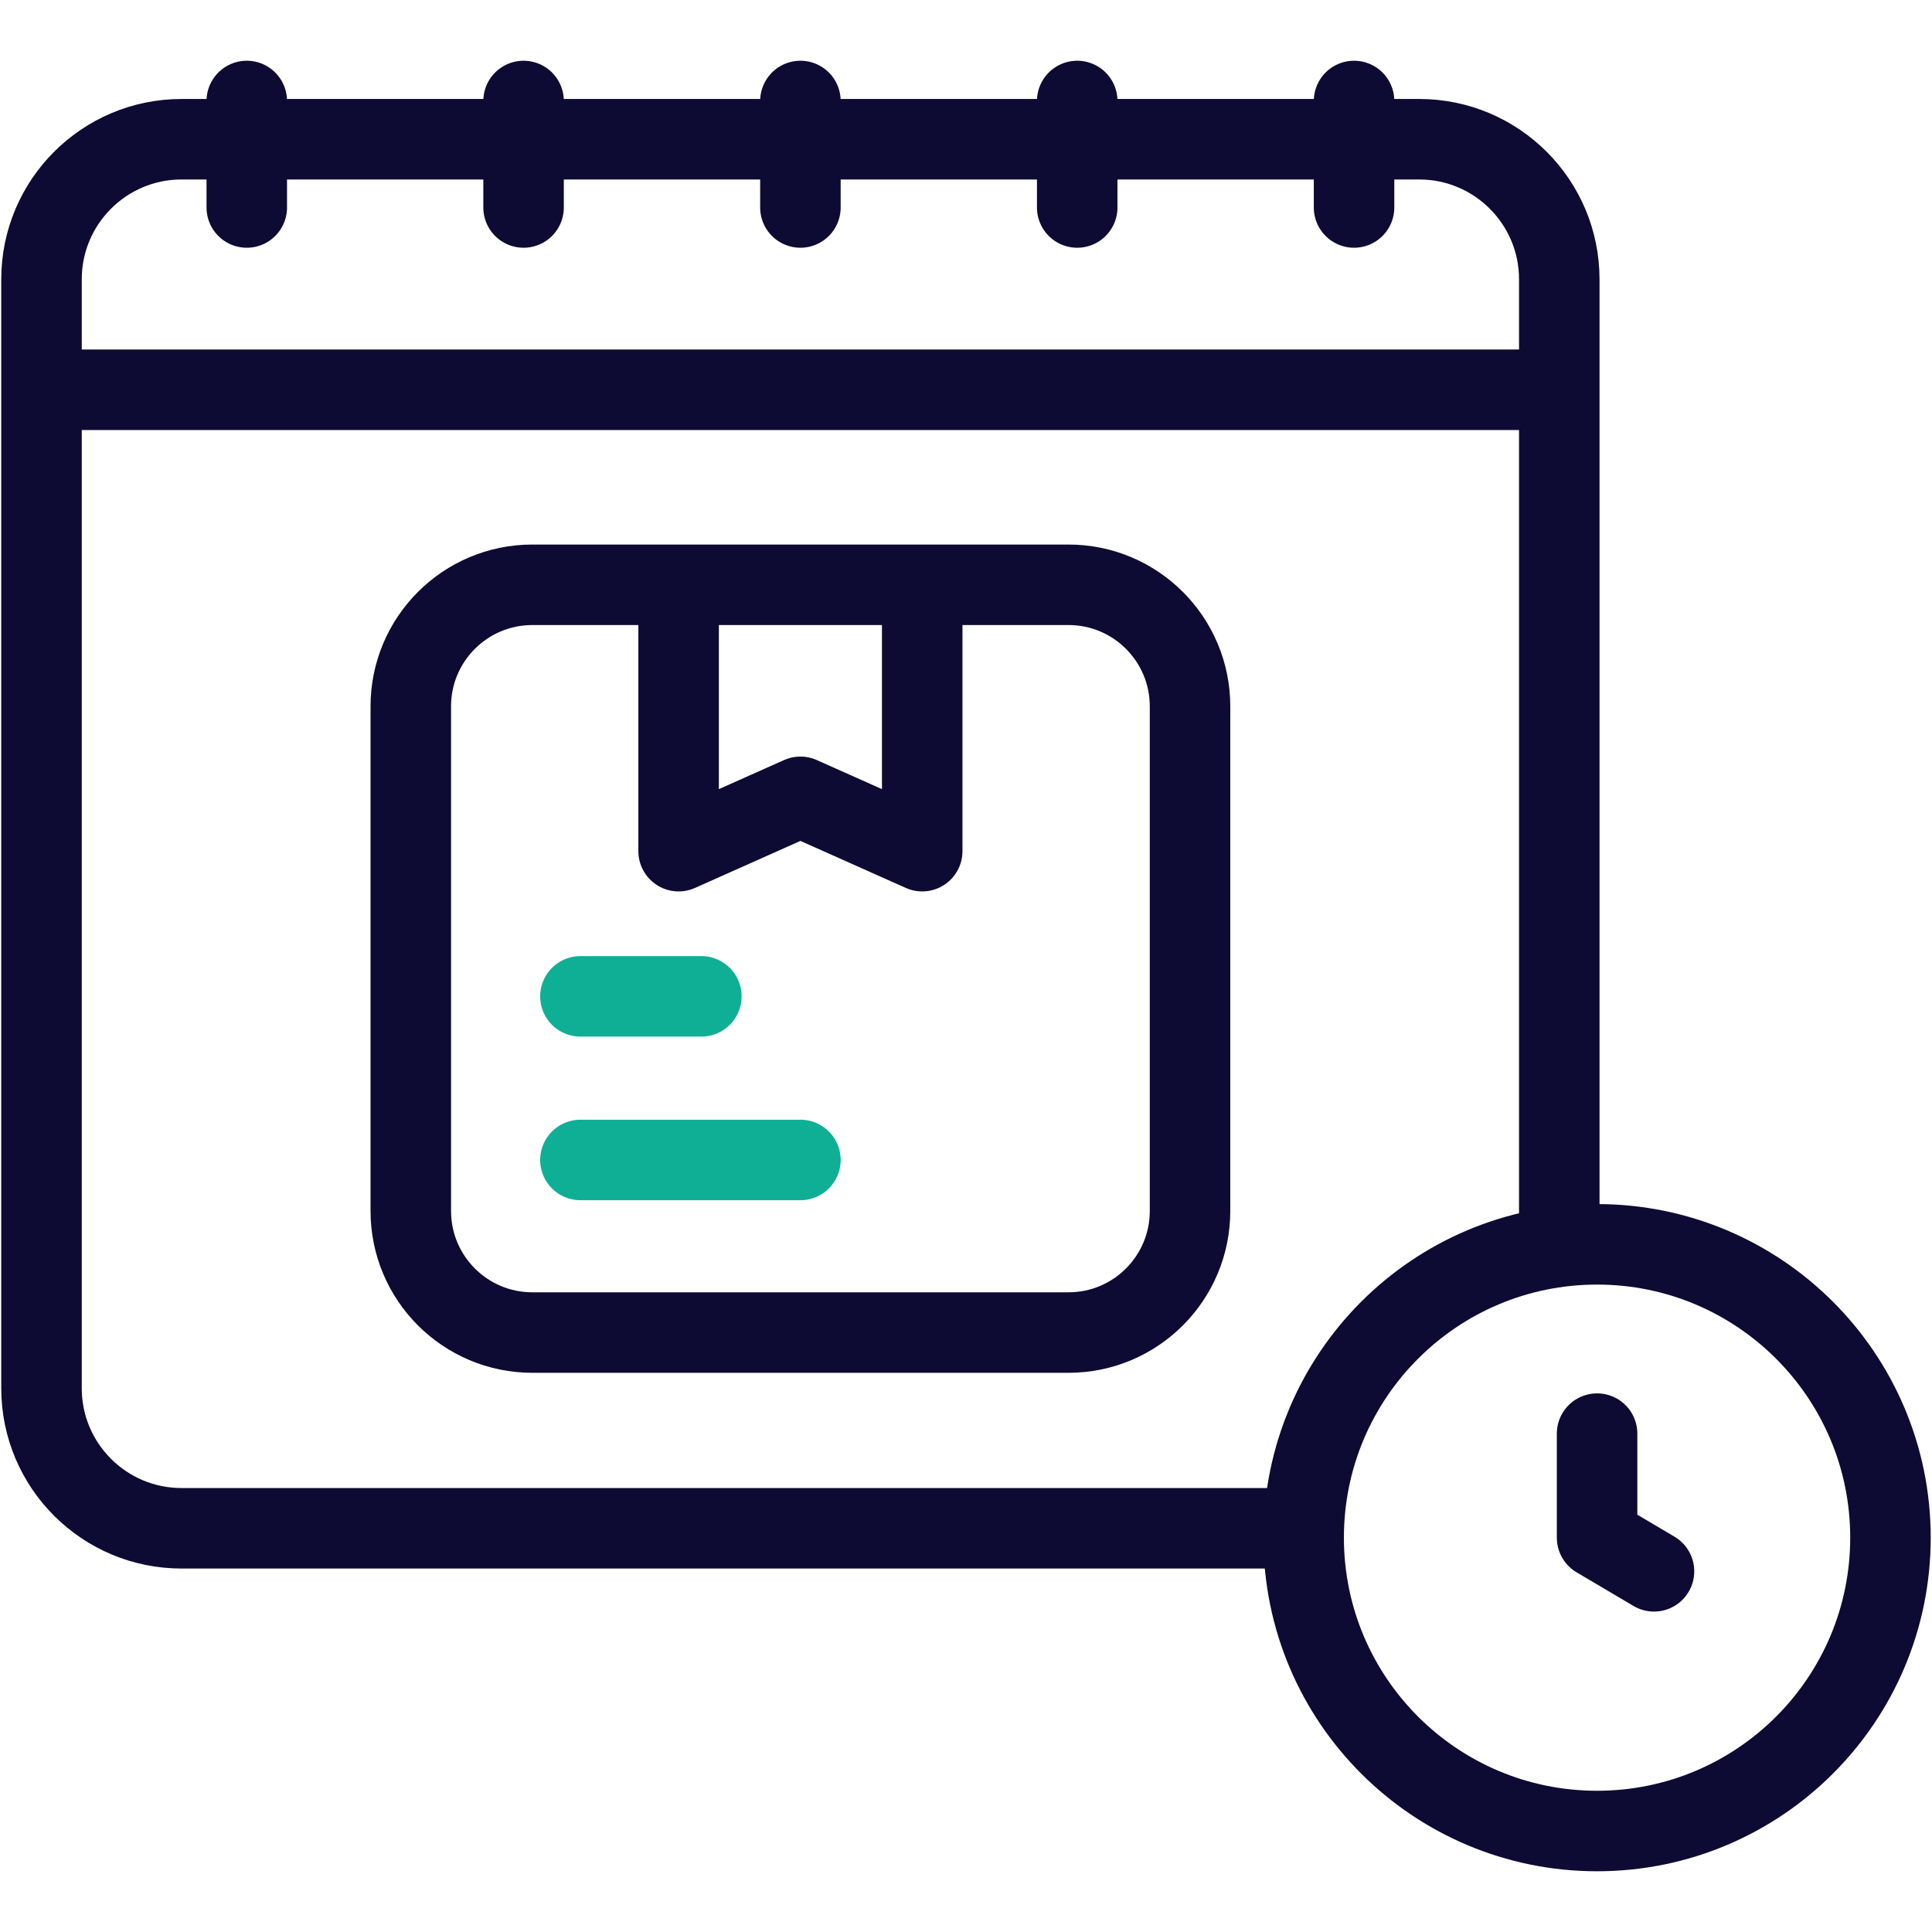 <?xml version="1.0" encoding="UTF-8"?>
<svg xmlns="http://www.w3.org/2000/svg" width="48" height="48" viewBox="0 0 48 48" fill="none">
  <path d="M22.912 15.279V21.147L19.886 19.797L16.86 21.147V15.279" stroke="#0D0A33" stroke-width="2" stroke-miterlimit="10" stroke-linecap="round" stroke-linejoin="round"></path>
  <path d="M26.546 33.107H13.227C11.558 33.107 10.206 31.754 10.206 30.086V17.549C10.206 15.881 11.558 14.529 13.227 14.529H26.546C28.214 14.529 29.566 15.881 29.566 17.549V30.086C29.566 31.754 28.214 33.107 26.546 33.107Z" stroke="#0D0A33" stroke-width="2" stroke-miterlimit="10" stroke-linecap="round" stroke-linejoin="round"></path>
  <path d="M14.42 24.754H17.425" stroke="#0FAF96" stroke-width="2" stroke-miterlimit="10" stroke-linecap="round" stroke-linejoin="round"></path>
  <path d="M14.42 28.819H19.886" stroke="#0FAF96" stroke-width="2" stroke-miterlimit="10" stroke-linecap="round" stroke-linejoin="round"></path>
  <path d="M31.982 37.97H4.511C2.589 37.97 1.031 36.412 1.031 34.49V6.94C1.031 5.018 2.589 3.459 4.511 3.459H35.26C37.182 3.459 38.74 5.018 38.74 6.94V30.717" stroke="#0D0A33" stroke-width="2" stroke-miterlimit="10" stroke-linecap="round" stroke-linejoin="round"></path>
  <path d="M6.131 2.509V5.155" stroke="#0D0A33" stroke-width="2" stroke-miterlimit="10" stroke-linecap="round" stroke-linejoin="round"></path>
  <path d="M13.008 2.509V5.155" stroke="#0D0A33" stroke-width="2" stroke-miterlimit="10" stroke-linecap="round" stroke-linejoin="round"></path>
  <path d="M19.886 2.509V5.155" stroke="#0D0A33" stroke-width="2" stroke-miterlimit="10" stroke-linecap="round" stroke-linejoin="round"></path>
  <path d="M26.763 2.509V5.155" stroke="#0D0A33" stroke-width="2" stroke-miterlimit="10" stroke-linecap="round" stroke-linejoin="round"></path>
  <path d="M33.641 2.509V5.155" stroke="#0D0A33" stroke-width="2" stroke-miterlimit="10" stroke-linecap="round" stroke-linejoin="round"></path>
  <path d="M39.679 45.491C43.705 45.491 46.968 42.228 46.968 38.203C46.968 34.178 43.705 30.915 39.679 30.915C35.653 30.915 32.389 34.178 32.389 38.203C32.389 42.228 35.653 45.491 39.679 45.491Z" stroke="#0D0A33" stroke-width="2" stroke-miterlimit="10" stroke-linecap="round" stroke-linejoin="round"></path>
  <path d="M39.679 35.618V38.203L41.093 39.039" stroke="#0D0A33" stroke-width="2" stroke-miterlimit="10" stroke-linecap="round" stroke-linejoin="round"></path>
  <path d="M1.756 9.684H37.944" stroke="#0D0A33" stroke-width="2" stroke-miterlimit="10" stroke-linecap="round" stroke-linejoin="round"></path>
</svg>
